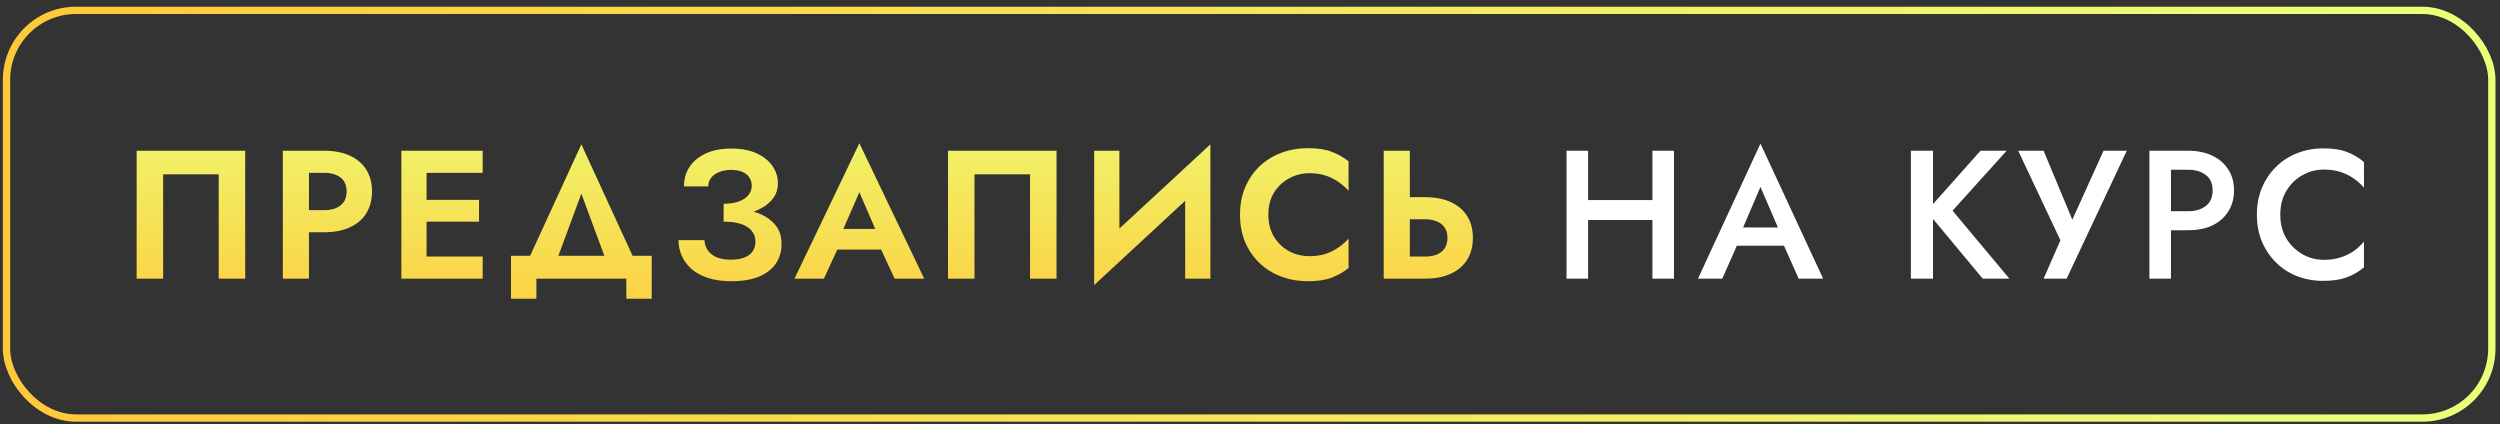 <?xml version="1.0" encoding="UTF-8"?> <svg xmlns="http://www.w3.org/2000/svg" width="342" height="58" viewBox="0 0 342 58" fill="none"><rect x="0" y="0" width="342" height="58" fill="#333333" stroke="none"/> <rect x="0.891" y="1.418" width="339.99" height="55.769" rx="9.5" stroke="url(#paint0_linear_1772_727)"></rect> <path d="M29.918 23.846H22.318V38.121H18.693V20.621H33.543V38.121H29.918V23.846ZM38.691 20.621H42.266V38.121H38.691V20.621ZM40.865 23.646V20.621H44.34C45.724 20.621 46.899 20.846 47.865 21.296C48.849 21.746 49.599 22.388 50.115 23.221C50.632 24.054 50.891 25.046 50.891 26.196C50.891 27.329 50.632 28.321 50.115 29.171C49.599 30.004 48.849 30.646 47.865 31.096C46.899 31.546 45.724 31.771 44.34 31.771H40.865V28.746H44.34C45.291 28.746 46.041 28.529 46.59 28.096C47.141 27.663 47.416 27.029 47.416 26.196C47.416 25.346 47.141 24.713 46.59 24.296C46.041 23.863 45.291 23.646 44.34 23.646H40.865ZM57.206 38.121V35.096H66.031V38.121H57.206ZM57.206 23.646V20.621H66.031V23.646H57.206ZM57.206 30.321V27.346H65.531V30.321H57.206ZM54.906 20.621H58.356V38.121H54.906V20.621ZM79.53 26.496L75.505 37.371H71.43L79.53 19.746L87.63 37.371H83.555L79.53 26.496ZM85.68 38.121H73.38V40.871H69.905V34.996H89.155V40.871H85.68V38.121ZM98.992 29.596V27.871C99.841 27.871 100.55 27.763 101.117 27.546C101.683 27.329 102.108 27.038 102.392 26.671C102.692 26.288 102.842 25.871 102.842 25.421C102.842 24.988 102.733 24.613 102.517 24.296C102.317 23.963 102 23.704 101.567 23.521C101.15 23.338 100.633 23.246 100.017 23.246C99.383 23.246 98.833 23.346 98.367 23.546C97.9 23.729 97.533 23.996 97.266 24.346C97.016 24.679 96.891 25.063 96.891 25.496H93.567C93.567 24.496 93.817 23.613 94.317 22.846C94.833 22.063 95.575 21.446 96.541 20.996C97.508 20.546 98.666 20.321 100.017 20.321C101.4 20.321 102.558 20.538 103.492 20.971C104.442 21.404 105.167 21.979 105.667 22.696C106.167 23.413 106.417 24.213 106.417 25.096C106.417 25.813 106.225 26.454 105.842 27.021C105.458 27.571 104.933 28.038 104.267 28.421C103.6 28.804 102.817 29.096 101.917 29.296C101.017 29.496 100.042 29.596 98.992 29.596ZM100.067 38.471C98.833 38.471 97.758 38.321 96.841 38.021C95.942 37.721 95.192 37.313 94.591 36.796C94.008 36.263 93.567 35.663 93.266 34.996C92.966 34.313 92.817 33.596 92.817 32.846H96.367C96.4 33.413 96.567 33.896 96.867 34.296C97.166 34.696 97.575 35.004 98.091 35.221C98.625 35.421 99.25 35.521 99.966 35.521C101.05 35.521 101.883 35.313 102.467 34.896C103.05 34.463 103.342 33.838 103.342 33.021C103.342 32.471 103.175 31.996 102.842 31.596C102.525 31.179 102.042 30.863 101.392 30.646C100.742 30.429 99.942 30.321 98.992 30.321V28.421C100.508 28.421 101.858 28.596 103.042 28.946C104.242 29.279 105.183 29.813 105.867 30.546C106.567 31.263 106.917 32.213 106.917 33.396C106.917 34.396 106.658 35.279 106.142 36.046C105.625 36.813 104.85 37.413 103.817 37.846C102.8 38.263 101.55 38.471 100.067 38.471ZM112.986 34.146L113.411 31.321H121.811L122.236 34.146H112.986ZM117.561 26.296L114.936 32.321L115.011 33.121L112.711 38.121H108.686L117.561 19.596L126.436 38.121H122.386L120.136 33.271L120.186 32.371L117.561 26.296ZM140.909 23.846H133.309V38.121H129.684V20.621H144.534V38.121H140.909V23.846ZM165.457 24.396L149.682 38.996L149.807 34.346L165.582 19.746L165.457 24.396ZM153.132 20.621V35.271L149.682 38.996V20.621H153.132ZM165.582 19.746V38.121H162.132V23.571L165.582 19.746ZM173.509 29.371C173.509 30.521 173.767 31.529 174.284 32.396C174.817 33.246 175.509 33.904 176.359 34.371C177.209 34.821 178.134 35.046 179.134 35.046C179.967 35.046 180.709 34.938 181.359 34.721C182.009 34.504 182.592 34.213 183.109 33.846C183.642 33.479 184.101 33.079 184.484 32.646V36.671C183.767 37.238 182.984 37.679 182.134 37.996C181.301 38.313 180.242 38.471 178.959 38.471C177.626 38.471 176.384 38.254 175.234 37.821C174.101 37.388 173.109 36.763 172.259 35.946C171.426 35.129 170.776 34.171 170.309 33.071C169.859 31.954 169.634 30.721 169.634 29.371C169.634 28.021 169.859 26.796 170.309 25.696C170.776 24.579 171.426 23.613 172.259 22.796C173.109 21.979 174.101 21.354 175.234 20.921C176.384 20.488 177.626 20.271 178.959 20.271C180.242 20.271 181.301 20.429 182.134 20.746C182.984 21.063 183.767 21.504 184.484 22.071V26.096C184.101 25.663 183.642 25.263 183.109 24.896C182.592 24.529 182.009 24.238 181.359 24.021C180.709 23.804 179.967 23.696 179.134 23.696C178.134 23.696 177.209 23.929 176.359 24.396C175.509 24.846 174.817 25.496 174.284 26.346C173.767 27.196 173.509 28.204 173.509 29.371ZM189.291 20.621H192.866V38.121H189.291V20.621ZM191.466 29.996V26.971H194.941C196.324 26.971 197.499 27.196 198.466 27.646C199.449 28.096 200.199 28.738 200.716 29.571C201.233 30.404 201.491 31.396 201.491 32.546C201.491 33.679 201.233 34.671 200.716 35.521C200.199 36.354 199.449 36.996 198.466 37.446C197.499 37.896 196.324 38.121 194.941 38.121H191.466V35.096H194.941C195.574 35.096 196.116 35.004 196.566 34.821C197.033 34.621 197.391 34.329 197.641 33.946C197.891 33.563 198.016 33.096 198.016 32.546C198.016 31.996 197.891 31.529 197.641 31.146C197.391 30.763 197.033 30.479 196.566 30.296C196.116 30.096 195.574 29.996 194.941 29.996H191.466Z" fill="url(#paint1_linear_1772_727)"></path> <path d="M215.477 30.096V27.371H227.977V30.096H215.477ZM226.052 20.621H229.002V38.121H226.052V20.621ZM214.302 20.621H217.252V38.121H214.302V20.621ZM236.256 33.621L236.831 31.121H244.956L245.506 33.621H236.256ZM240.831 25.571L238.081 31.996L238.031 32.646L235.606 38.121H232.281L240.831 19.646L249.406 38.121H246.056L243.681 32.796L243.631 32.071L240.831 25.571ZM261.411 20.621H264.436V38.121H261.411V20.621ZM270.936 20.621H274.511L267.111 28.821L274.886 38.121H271.236L263.561 28.896L270.936 20.621ZM290.94 20.621L282.715 38.121H279.565L281.865 32.871L276.09 20.621H279.565L284.24 31.846L282.715 31.771L287.765 20.621H290.94ZM294.038 20.621H296.988V38.121H294.038V20.621ZM295.788 23.221V20.621H299.313C300.597 20.621 301.705 20.846 302.638 21.296C303.572 21.729 304.297 22.354 304.813 23.171C305.347 23.971 305.613 24.929 305.613 26.046C305.613 27.163 305.347 28.129 304.813 28.946C304.297 29.763 303.572 30.396 302.638 30.846C301.705 31.279 300.597 31.496 299.313 31.496H295.788V28.896H299.313C300.33 28.896 301.147 28.654 301.763 28.171C302.38 27.688 302.688 26.979 302.688 26.046C302.688 25.113 302.38 24.413 301.763 23.946C301.147 23.463 300.33 23.221 299.313 23.221H295.788ZM311.942 29.371C311.942 30.604 312.217 31.688 312.767 32.621C313.333 33.538 314.067 34.254 314.967 34.771C315.867 35.288 316.85 35.546 317.917 35.546C318.75 35.546 319.5 35.438 320.167 35.221C320.85 35.004 321.458 34.713 321.992 34.346C322.525 33.963 322.992 33.529 323.392 33.046V36.571C322.675 37.171 321.883 37.629 321.017 37.946C320.167 38.263 319.1 38.421 317.817 38.421C316.533 38.421 315.333 38.204 314.217 37.771C313.117 37.338 312.158 36.713 311.342 35.896C310.525 35.079 309.883 34.121 309.417 33.021C308.967 31.904 308.742 30.688 308.742 29.371C308.742 28.038 308.967 26.821 309.417 25.721C309.883 24.604 310.525 23.646 311.342 22.846C312.158 22.029 313.117 21.404 314.217 20.971C315.333 20.521 316.533 20.296 317.817 20.296C319.1 20.296 320.167 20.454 321.017 20.771C321.883 21.088 322.675 21.554 323.392 22.171V25.671C322.992 25.204 322.525 24.788 321.992 24.421C321.458 24.038 320.85 23.738 320.167 23.521C319.5 23.304 318.75 23.196 317.917 23.196C316.85 23.196 315.867 23.454 314.967 23.971C314.067 24.471 313.333 25.188 312.767 26.121C312.217 27.038 311.942 28.121 311.942 29.371Z" fill="white"></path> <defs> <linearGradient id="paint0_linear_1772_727" x1="320.761" y1="57.687" x2="0.391" y2="57.687" gradientUnits="userSpaceOnUse"> <stop stop-color="#ECFF78"></stop> <stop offset="1" stop-color="#FFC839"></stop> </linearGradient> <linearGradient id="paint1_linear_1772_727" x1="170.885" y1="10.121" x2="170.885" y2="48.121" gradientUnits="userSpaceOnUse"> <stop stop-color="#ECFF78"></stop> <stop offset="1" stop-color="#FFC839"></stop> </linearGradient> </defs> </svg> 